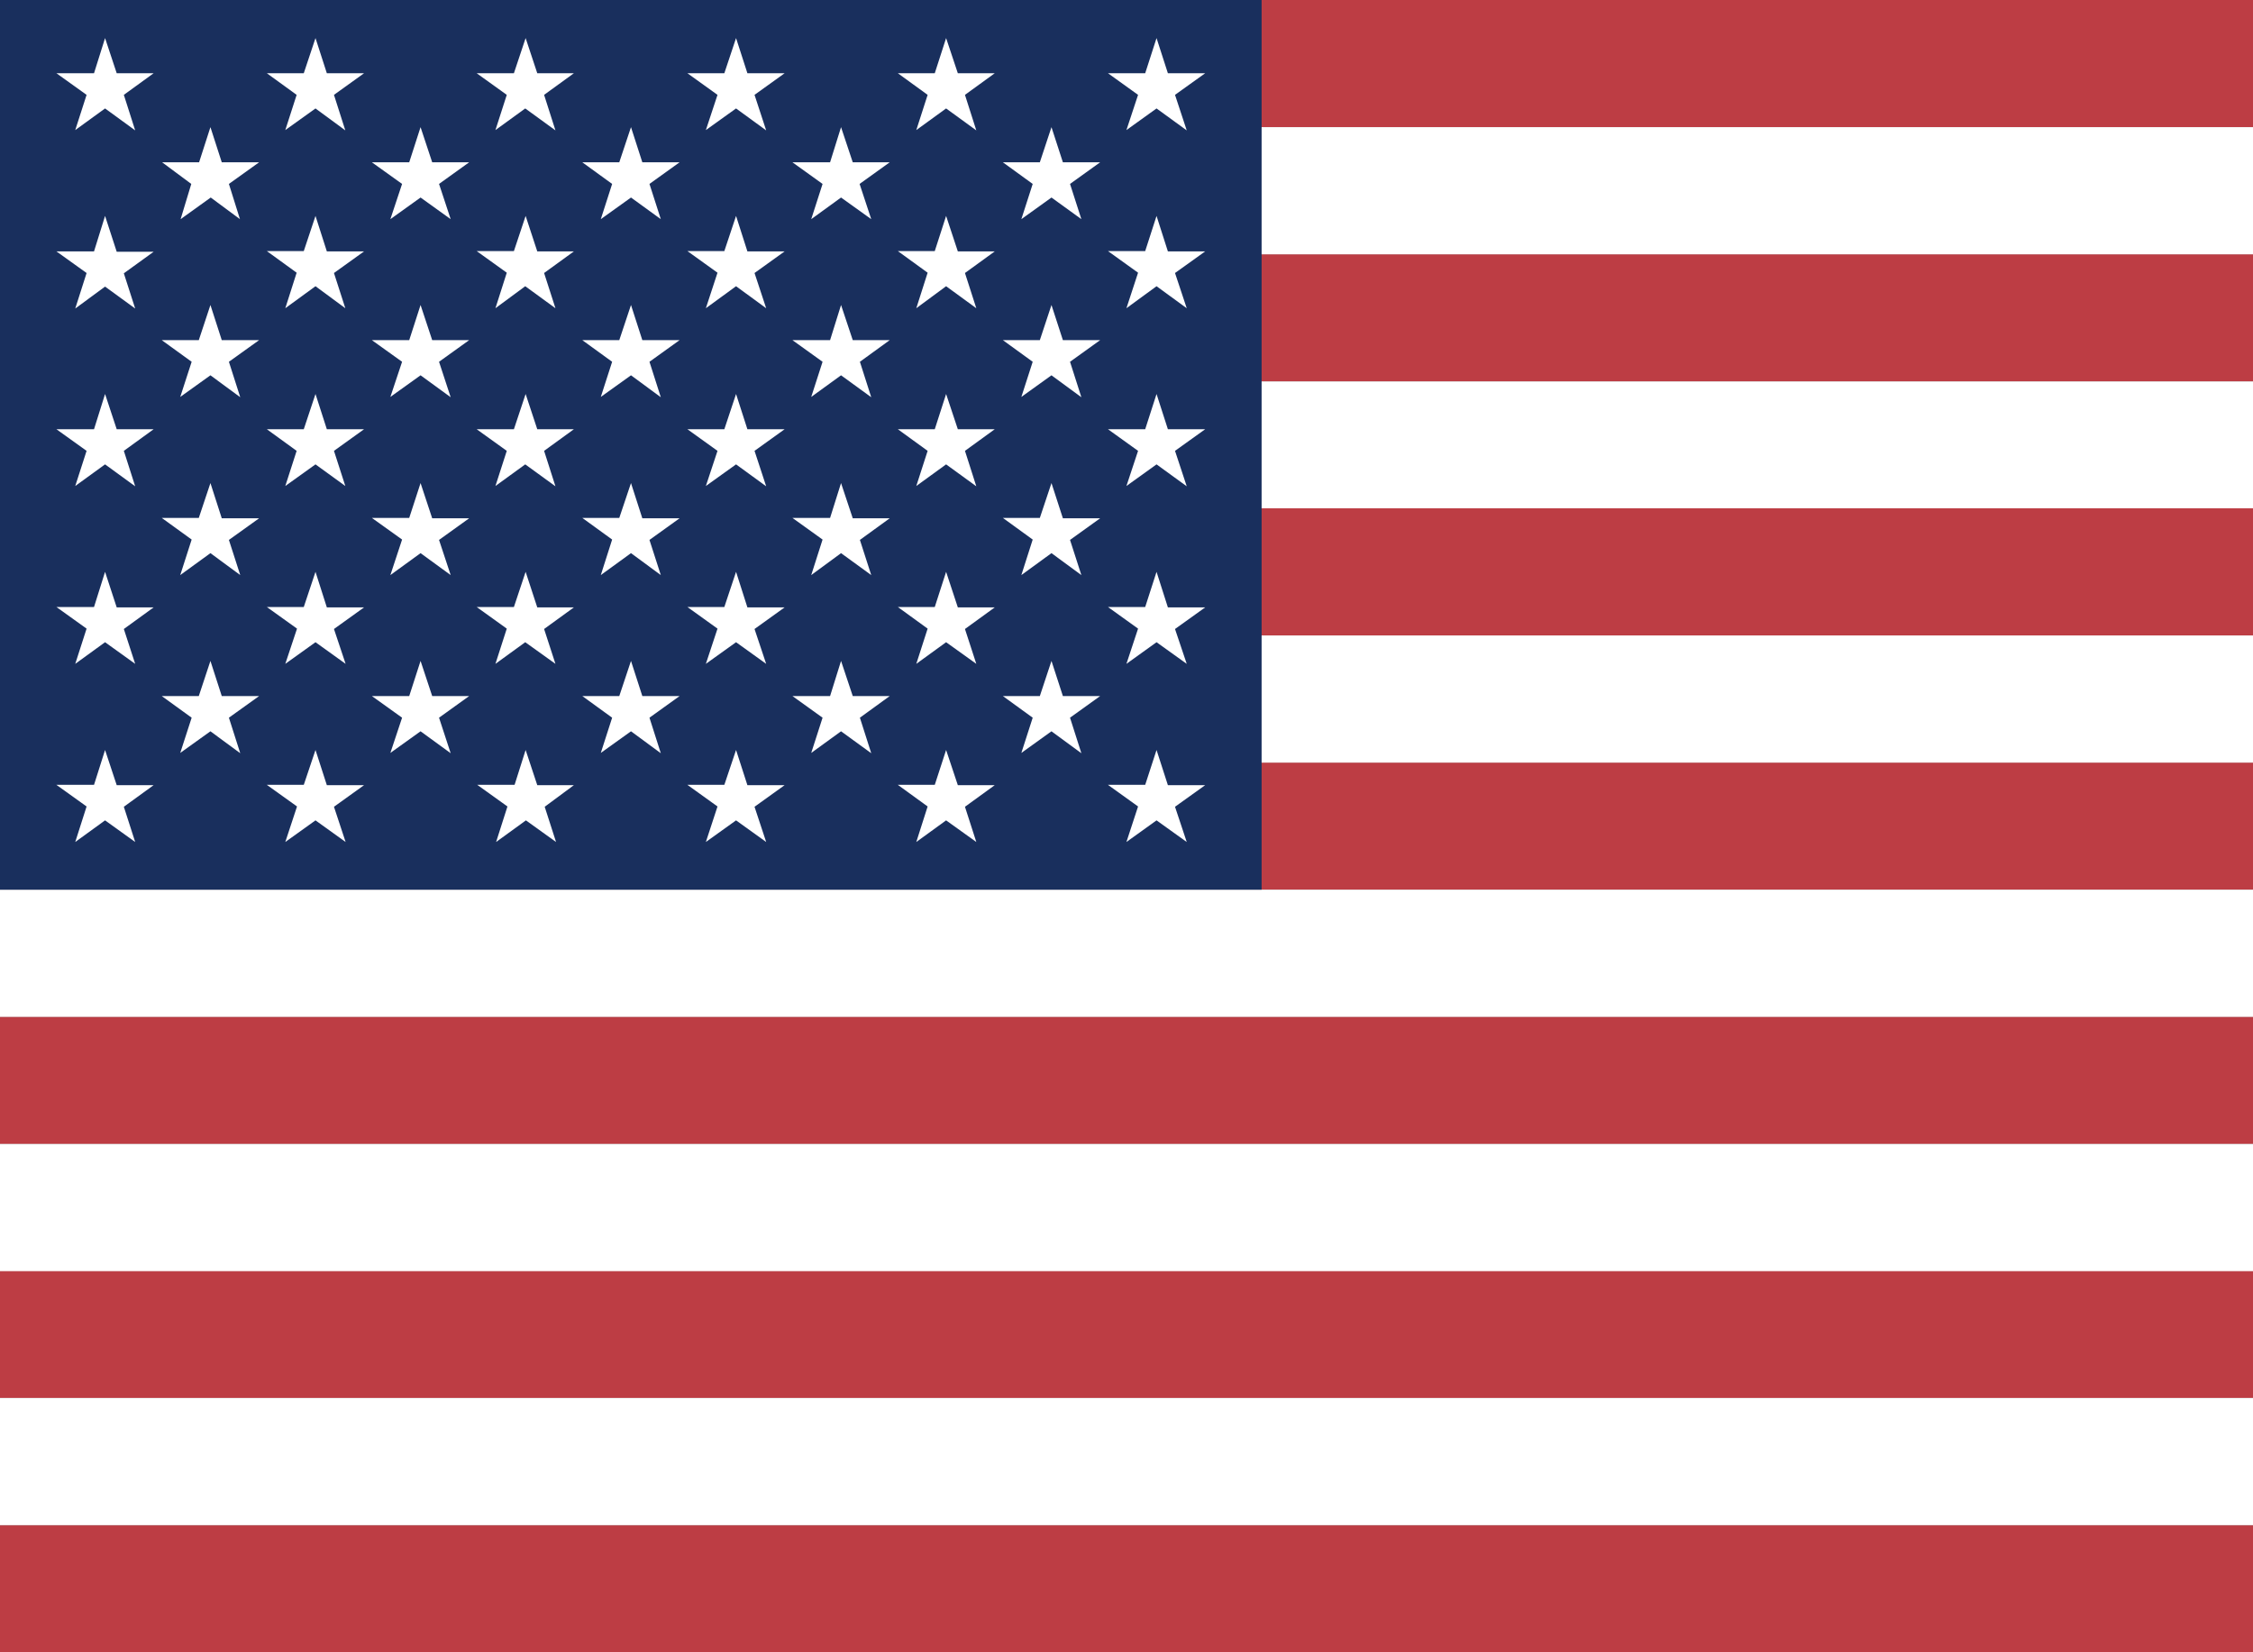 <?xml version="1.0" encoding="UTF-8"?>
<svg width="30px" height="22px" viewBox="0 0 30 22" version="1.1" xmlns="http://www.w3.org/2000/svg" xmlns:xlink="http://www.w3.org/1999/xlink">
    <rect x="0" y="0" width="30" height="22" fill="#808080" stroke="none"/>
    <!-- Generator: Sketch 48.2 (47327) - http://www.bohemiancoding.com/sketch -->
    <title>flag_usa</title>
    <desc>Created with Sketch.</desc>
    <defs></defs>
    <g id="Page-1" stroke="none" stroke-width="1" fill="none" fill-rule="evenodd">
        <g id="flag_usa" fill-rule="nonzero">
            <g id="Group">
                <path d="M0,0 L30,0 L30,1.693 L0,1.693 L0,0 Z M0,3.386 L30,3.386 L30,5.079 L0,5.079 L0,3.386 Z M0,6.768 L30,6.768 L30,8.465 L0,8.465 L0,6.768 Z M0,10.154 L30,10.154 L30,11.846 L0,11.846 L0,10.154 Z M0,13.539 L30,13.539 L30,15.232 L0,15.232 L0,13.539 Z M0,16.921 L30,16.921 L30,18.614 L0,18.614 L0,16.921 Z M0,20.307 L30,20.307 L30,22 L0,22 L0,20.307 Z" id="Shape" fill="#BD3D44"></path>
                <path d="M0,1.693 L30,1.693 L30,3.386 L0,3.386 L0,1.693 Z M0,5.079 L30,5.079 L30,6.768 L0,6.768 L0,5.079 Z M0,8.461 L30,8.461 L30,10.154 L0,10.154 L0,8.461 Z M0,11.846 L30,11.846 L30,13.539 L0,13.539 L0,11.846 Z M0,15.232 L30,15.232 L30,16.925 L0,16.925 L0,15.232 Z M0,18.614 L30,18.614 L30,20.307 L0,20.307 L0,18.614 Z" id="Shape" fill="#FFFFFF"></path>
            </g>
            <polygon id="Shape" fill="#192F5D" points="0 0 16.799 0 16.799 11.846 0 11.846"></polygon>
            <path d="M1.399,0.507 L1.554,0.975 L2.046,0.975 L1.649,1.263 L1.8,1.736 L1.399,1.444 L1.002,1.732 L1.153,1.263 L0.751,0.975 L1.252,0.975 L1.399,0.507 Z M4.201,0.507 L4.352,0.975 L4.848,0.975 L4.447,1.263 L4.598,1.736 L4.201,1.444 L3.799,1.732 L3.95,1.263 L3.553,0.975 L4.045,0.975 L4.201,0.507 Z M6.999,0.507 L7.154,0.975 L7.642,0.975 L7.245,1.263 L7.396,1.736 L6.994,1.444 L6.597,1.732 L6.748,1.263 L6.347,0.975 L6.843,0.975 L6.999,0.507 Z M9.801,0.507 L9.952,0.975 L10.448,0.975 L10.047,1.263 L10.202,1.736 L9.801,1.444 L9.399,1.732 L9.554,1.263 L9.153,0.975 L9.645,0.975 L9.801,0.507 Z M12.598,0.507 L12.754,0.975 L13.246,0.975 L12.849,1.263 L13,1.736 L12.598,1.444 L12.201,1.732 L12.352,1.263 L11.955,0.975 L12.447,0.975 L12.598,0.507 Z M15.4,0.507 L15.551,0.975 L16.048,0.975 L15.646,1.263 L15.802,1.736 L15.4,1.444 L14.999,1.732 L15.154,1.263 L14.753,0.975 L15.249,0.975 L15.4,0.507 Z M2.802,1.693 L2.953,2.161 L3.45,2.161 L3.048,2.449 L3.195,2.918 L2.806,2.63 L2.405,2.918 L2.547,2.449 L2.159,2.161 L2.651,2.161 L2.802,1.693 Z M5.6,1.693 L5.755,2.161 L6.247,2.161 L5.846,2.449 L6.001,2.918 L5.6,2.63 L5.198,2.918 L5.354,2.449 L4.952,2.161 L5.449,2.161 L5.6,1.693 Z M8.402,1.693 L8.553,2.161 L9.049,2.161 L8.648,2.449 L8.799,2.918 L8.402,2.63 L8,2.918 L8.151,2.449 L7.754,2.161 L8.246,2.161 L8.402,1.693 Z M11.199,1.693 L11.355,2.161 L11.847,2.161 L11.446,2.449 L11.601,2.918 L11.199,2.63 L10.802,2.918 L10.953,2.449 L10.552,2.161 L11.053,2.161 L11.199,1.693 Z M14.001,1.693 L14.153,2.161 L14.649,2.161 L14.248,2.449 L14.399,2.918 L14.001,2.63 L13.6,2.918 L13.751,2.449 L13.354,2.161 L13.846,2.161 L14.001,1.693 Z M1.399,2.875 L1.554,3.352 L2.046,3.352 L1.649,3.639 L1.8,4.108 L1.399,3.816 L1.002,4.108 L1.153,3.635 L0.751,3.347 L1.252,3.347 L1.399,2.875 Z M4.201,2.875 L4.352,3.347 L4.848,3.347 L4.447,3.635 L4.598,4.104 L4.201,3.811 L3.799,4.104 L3.95,3.631 L3.553,3.343 L4.045,3.343 L4.201,2.875 Z M6.999,2.875 L7.154,3.347 L7.642,3.347 L7.245,3.635 L7.396,4.104 L6.994,3.811 L6.597,4.104 L6.748,3.631 L6.347,3.343 L6.843,3.343 L6.999,2.875 Z M9.801,2.875 L9.952,3.347 L10.448,3.347 L10.047,3.635 L10.202,4.104 L9.801,3.811 L9.399,4.104 L9.554,3.631 L9.153,3.343 L9.645,3.343 L9.801,2.875 Z M12.598,2.875 L12.754,3.347 L13.246,3.347 L12.849,3.635 L13,4.104 L12.598,3.811 L12.201,4.104 L12.352,3.631 L11.955,3.343 L12.447,3.343 L12.598,2.875 Z M15.4,2.875 L15.551,3.347 L16.048,3.347 L15.646,3.635 L15.802,4.104 L15.4,3.811 L14.999,4.104 L15.154,3.631 L14.753,3.343 L15.249,3.343 L15.4,2.875 Z M2.802,4.061 L2.953,4.529 L3.45,4.529 L3.048,4.817 L3.199,5.289 L2.802,4.997 L2.4,5.285 L2.552,4.817 L2.154,4.529 L2.647,4.529 L2.802,4.061 Z M5.6,4.061 L5.755,4.529 L6.247,4.529 L5.846,4.817 L6.001,5.289 L5.6,4.997 L5.198,5.285 L5.354,4.817 L4.952,4.529 L5.449,4.529 L5.6,4.061 Z M8.402,4.061 L8.553,4.529 L9.049,4.529 L8.648,4.817 L8.799,5.289 L8.402,4.997 L8,5.285 L8.151,4.817 L7.754,4.529 L8.246,4.529 L8.402,4.061 Z M11.199,4.061 L11.355,4.529 L11.847,4.529 L11.45,4.817 L11.601,5.289 L11.199,4.997 L10.802,5.285 L10.953,4.817 L10.552,4.529 L11.053,4.529 L11.199,4.061 Z M14.001,4.061 L14.153,4.529 L14.649,4.529 L14.248,4.817 L14.399,5.289 L14.001,4.997 L13.6,5.285 L13.751,4.817 L13.354,4.529 L13.846,4.529 L14.001,4.061 Z M1.399,5.246 L1.554,5.715 L2.046,5.715 L1.649,6.003 L1.8,6.475 L1.399,6.183 L1.002,6.471 L1.153,6.003 L0.751,5.715 L1.252,5.715 L1.399,5.246 Z M4.201,5.246 L4.352,5.715 L4.848,5.715 L4.447,6.003 L4.598,6.471 L4.201,6.183 L3.799,6.471 L3.95,6.003 L3.553,5.715 L4.045,5.715 L4.201,5.246 Z M6.999,5.246 L7.154,5.715 L7.642,5.715 L7.245,6.003 L7.396,6.475 L6.994,6.183 L6.597,6.471 L6.748,6.003 L6.347,5.715 L6.843,5.715 L6.999,5.246 Z M9.801,5.246 L9.952,5.715 L10.448,5.715 L10.047,6.003 L10.202,6.475 L9.801,6.183 L9.399,6.471 L9.554,6.003 L9.153,5.715 L9.645,5.715 L9.801,5.246 Z M12.598,5.246 L12.754,5.715 L13.246,5.715 L12.849,6.003 L13,6.475 L12.598,6.183 L12.201,6.471 L12.352,6.003 L11.955,5.715 L12.447,5.715 L12.598,5.246 Z M15.4,5.246 L15.551,5.715 L16.048,5.715 L15.646,6.003 L15.802,6.475 L15.4,6.183 L14.999,6.471 L15.154,6.003 L14.753,5.715 L15.249,5.715 L15.4,5.246 Z M2.802,6.432 L2.953,6.901 L3.45,6.901 L3.048,7.189 L3.199,7.657 L2.802,7.365 L2.4,7.657 L2.552,7.184 L2.154,6.896 L2.647,6.896 L2.802,6.432 Z M5.6,6.432 L5.755,6.901 L6.247,6.901 L5.846,7.189 L6.001,7.657 L5.6,7.365 L5.198,7.657 L5.354,7.184 L4.952,6.896 L5.449,6.896 L5.6,6.432 Z M8.402,6.432 L8.553,6.901 L9.049,6.901 L8.648,7.189 L8.799,7.657 L8.402,7.365 L8,7.657 L8.151,7.184 L7.754,6.896 L8.246,6.896 L8.402,6.432 Z M11.199,6.432 L11.355,6.901 L11.847,6.901 L11.45,7.189 L11.601,7.657 L11.199,7.365 L10.802,7.657 L10.953,7.184 L10.552,6.896 L11.053,6.896 L11.199,6.432 Z M14.001,6.432 L14.153,6.901 L14.649,6.901 L14.248,7.189 L14.399,7.657 L14.001,7.365 L13.6,7.657 L13.751,7.184 L13.354,6.896 L13.846,6.896 L14.001,6.432 Z M1.399,7.614 L1.554,8.087 L2.046,8.087 L1.649,8.375 L1.8,8.839 L1.399,8.551 L1.002,8.839 L1.153,8.37 L0.751,8.082 L1.252,8.082 L1.399,7.614 Z M4.201,7.614 L4.352,8.087 L4.848,8.087 L4.447,8.375 L4.602,8.839 L4.201,8.551 L3.799,8.839 L3.955,8.37 L3.553,8.082 L4.045,8.082 L4.201,7.614 Z M6.999,7.614 L7.154,8.087 L7.642,8.087 L7.245,8.375 L7.396,8.839 L6.994,8.551 L6.597,8.839 L6.748,8.37 L6.347,8.082 L6.843,8.082 L6.999,7.614 Z M9.801,7.614 L9.952,8.087 L10.448,8.087 L10.047,8.375 L10.202,8.839 L9.801,8.551 L9.399,8.839 L9.554,8.37 L9.153,8.082 L9.645,8.082 L9.801,7.614 Z M12.598,7.614 L12.754,8.087 L13.246,8.087 L12.849,8.375 L13,8.839 L12.598,8.551 L12.201,8.839 L12.352,8.37 L11.955,8.082 L12.447,8.082 L12.598,7.614 Z M15.4,7.614 L15.551,8.087 L16.048,8.087 L15.646,8.375 L15.802,8.839 L15.4,8.551 L14.999,8.839 L15.154,8.37 L14.753,8.082 L15.249,8.082 L15.4,7.614 Z M2.802,8.8 L2.953,9.268 L3.45,9.268 L3.048,9.556 L3.199,10.029 L2.802,9.737 L2.4,10.025 L2.552,9.556 L2.154,9.268 L2.647,9.268 L2.802,8.8 Z M5.6,8.8 L5.755,9.268 L6.247,9.268 L5.846,9.556 L6.001,10.029 L5.6,9.737 L5.198,10.025 L5.354,9.556 L4.952,9.268 L5.449,9.268 L5.6,8.8 Z M8.402,8.8 L8.553,9.268 L9.049,9.268 L8.648,9.556 L8.799,10.029 L8.402,9.737 L8,10.025 L8.151,9.556 L7.754,9.268 L8.246,9.268 L8.402,8.8 Z M11.199,8.8 L11.355,9.268 L11.847,9.268 L11.45,9.556 L11.601,10.029 L11.199,9.737 L10.802,10.025 L10.953,9.556 L10.552,9.268 L11.053,9.268 L11.199,8.8 Z M14.001,8.8 L14.153,9.268 L14.649,9.268 L14.248,9.556 L14.399,10.029 L14.001,9.737 L13.6,10.025 L13.751,9.556 L13.354,9.268 L13.846,9.268 L14.001,8.8 Z M1.399,9.986 L1.554,10.454 L2.046,10.454 L1.649,10.742 L1.8,11.211 L1.399,10.923 L1.002,11.211 L1.153,10.738 L0.751,10.45 L1.252,10.45 L1.399,9.986 Z M4.201,9.986 L4.352,10.454 L4.848,10.454 L4.447,10.742 L4.602,11.211 L4.201,10.923 L3.799,11.211 L3.955,10.738 L3.553,10.45 L4.045,10.45 L4.201,9.986 Z M6.999,9.986 L7.154,10.454 L7.642,10.454 L7.253,10.742 L7.404,11.211 L7.003,10.923 L6.606,11.211 L6.757,10.738 L6.355,10.45 L6.852,10.45 L6.999,9.986 Z M9.801,9.986 L9.952,10.454 L10.448,10.454 L10.047,10.742 L10.202,11.211 L9.801,10.923 L9.399,11.211 L9.554,10.738 L9.153,10.45 L9.645,10.45 L9.801,9.986 Z M12.598,9.986 L12.754,10.454 L13.246,10.454 L12.849,10.742 L13,11.211 L12.598,10.923 L12.201,11.211 L12.352,10.738 L11.955,10.45 L12.447,10.45 L12.598,9.986 Z M15.4,9.986 L15.551,10.454 L16.048,10.454 L15.646,10.742 L15.802,11.211 L15.4,10.923 L14.999,11.211 L15.154,10.738 L14.753,10.45 L15.249,10.45 L15.4,9.986 Z" id="Shape" fill="#FFFFFF"></path>
        </g>
    </g>
</svg>